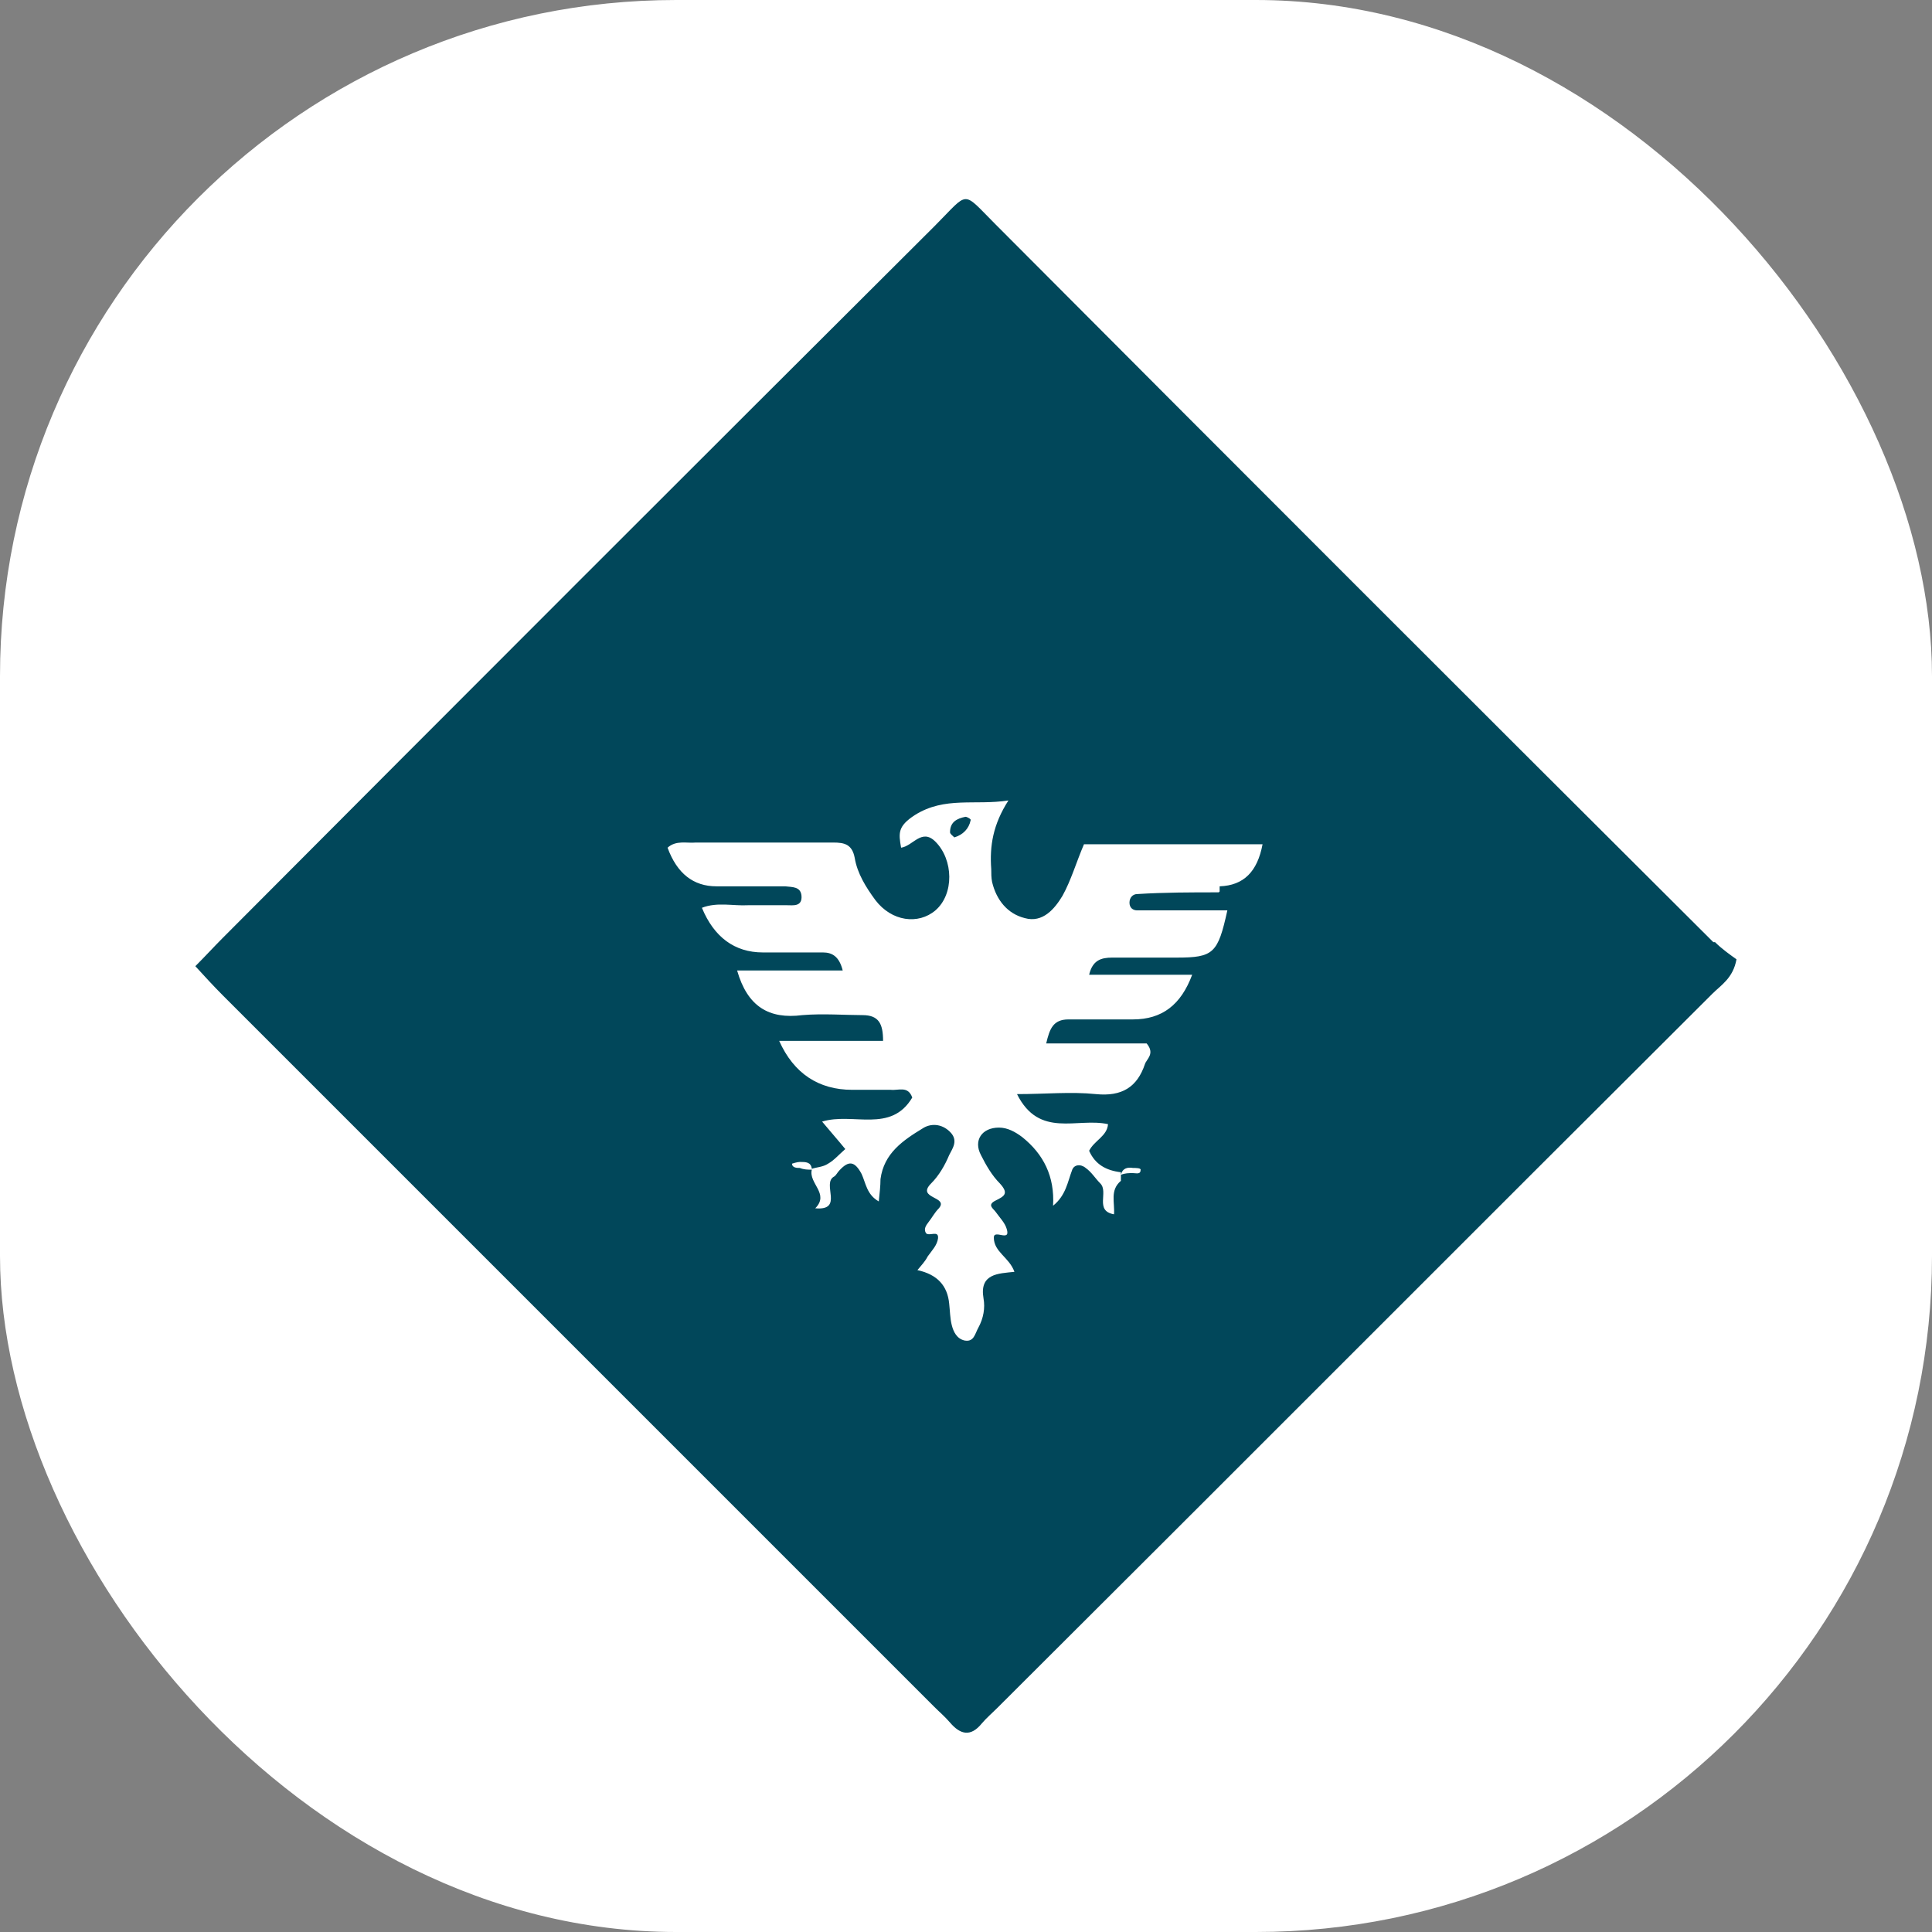 <svg xmlns="http://www.w3.org/2000/svg" version="1.1" xmlns:xlink="http://www.w3.org/1999/xlink" xmlns:svgjs="http://svgjs.dev/svgjs" width="1000" height="1000"><rect width="100%" height="100%" fill="#808080" stroke="none"/><g clip-path="url(#SvgjsClipPath1044)"><rect width="1000" height="1000" fill="#ffffff"></rect><g transform="matrix(4.444,0,0,4.444,100,100)"><svg xmlns="http://www.w3.org/2000/svg" version="1.1" xmlns:xlink="http://www.w3.org/1999/xlink" xmlns:svgjs="http://svgjs.dev/svgjs" width="180" height="180"><svg id="SvgjsSvg1023" xmlns="http://www.w3.org/2000/svg" viewBox="0 0 180 180">
  <defs>
    <style>
      .cls-1 {
        fill: #01475a;
      }
    </style>
  <clipPath id="SvgjsClipPath1044"><rect width="1000" height="1000" x="0" y="0" rx="350" ry="350"></rect></clipPath></defs>
  <g id="SvgjsG1022">
    <g>
      <path class="cls-1" d="M177.05,87.23C149.15,59.43,121.25,31.53,93.45,3.63c-4-4-3-3.9-7.1.2C58.65,31.43,31.05,59.03,3.45,86.73c-1,1-2,2.1-3.2,3.3H.25c1.1,1.2,2.1,2.3,3.2,3.4,27.6,27.6,55.3,55.3,82.9,82.9.6.6,1.2,1.1,1.8,1.8,1.2,1.4,2.4,1.7,3.7.1.5-.6,1.2-1.2,1.8-1.8,27.8-27.7,55.5-55.5,83.3-83.2,1-1,2.4-1.8,2.8-4-.7-.5-1.7-1.2-2.5-2h-.2ZM109.45,114.13c-.5,0-.9,0-1.4.2h0c.2-.8.8-.9,1.4-.8.3,0,.9,0,.9.2,0,.6-.5.4-.9.4ZM119.45,81.43c-3.2,0-6.3,0-9.5.2-.5,0-.9.4-.9,1s.4.9.9.9h10.5c-1.1,5-1.6,5.5-5.9,5.5h-7.5c-1.3,0-2.3.3-2.7,2h12c-1.3,3.5-3.5,5.2-6.9,5.2h-7.5c-1.8,0-2.2,1.1-2.6,2.8h11.7c1,1.2,0,1.8-.2,2.4-.9,2.7-2.7,3.8-5.7,3.5-2.9-.3-5.9,0-9.2,0,2.6,5.2,7,2.7,10.6,3.5-.1,1.4-1.6,1.9-2.2,3.1.7,1.6,2,2.3,3.7,2.5h0v1c-1.3,1.1-.7,2.5-.8,3.9-2.3-.4-.6-2.6-1.6-3.6-.6-.6-1-1.3-1.7-1.8-.6-.5-1.4-.4-1.6.3-.5,1.3-.7,2.9-2.2,4.1.2-3.4-1.1-6-3.6-8-.8-.6-1.7-1.1-2.7-1.1-2,0-3,1.5-2.1,3.2.6,1.2,1.3,2.4,2.2,3.3,1.1,1.2.5,1.5-.5,2s-.3.9,0,1.3c.5.7,1.1,1.3,1.3,2,.5,1.6-1.5,0-1.5,1,0,1.7,1.8,2.3,2.4,4-1.9.2-4.1.2-3.6,3.1.2,1.1,0,2.3-.6,3.4-.4.7-.5,1.7-1.6,1.5-.9-.2-1.3-1-1.5-1.8s-.2-1.6-.3-2.5c-.2-2.1-1.4-3.4-3.7-3.9.4-.5.9-1,1.2-1.6.5-.7,1.1-1.3,1.2-2.1.1-1-1-.2-1.4-.6-.3-.5,0-.9.3-1.3.4-.5.7-1.1,1.2-1.6,1.2-1.4-2.7-1.1-.9-2.9.9-.9,1.6-2.1,2.1-3.3.4-.8,1.1-1.7.1-2.7s-2.3-1-3.2-.4c-2.3,1.4-4.5,2.9-4.9,5.9,0,.8-.1,1.6-.2,2.6-1.4-.8-1.5-2.1-2-3.2-.8-1.5-1.5-1.6-2.6-.4-.2.2-.4.6-.6.7-1.5.8,1.2,4-2.2,3.7,1.7-1.7-.8-2.9-.4-4.5-.5,0-.9,0-1.4-.2-.3,0-.9,0-.9-.5,0,0,.6-.2.9-.2.7,0,1.3,0,1.4.8.6-.2,1.3-.2,1.9-.6.7-.4,1.2-1,2-1.7-.9-1.1-1.7-2-2.7-3.2,3.6-1.1,8,1.4,10.5-2.8-.5-1.4-1.6-.8-2.5-.9h-4.5c-3.9,0-6.8-1.9-8.5-5.7h12.1c0-2-.5-3-2.4-3s-4.7-.2-7,0c-3.9.5-6.4-1-7.6-5.2h12.3c-.4-1.6-1.2-2.1-2.3-2.1h-7c-3.3,0-5.7-1.8-7.1-5.2,1.8-.7,3.6-.2,5.4-.3h4.5c.7,0,1.8.2,1.7-1.1-.1-1.1-1.1-1-1.9-1.1h-8c-2.7,0-4.6-1.5-5.7-4.5,1-.9,2.2-.5,3.3-.6h16c1.3,0,2.2.2,2.5,1.8.3,1.8,1.3,3.4,2.4,4.9,1.9,2.5,5,2.9,7,1.2,2.2-1.9,2.1-5.9,0-8-1.6-1.6-2.6.5-4,.7-.3-1.7-.4-2.5,1.6-3.8,3.5-2.2,7-1.1,10.9-1.7-1.8,2.8-2.2,5.3-2,8,0,.5,0,1,.1,1.5.5,2.1,1.8,3.7,3.8,4.2,2.1.6,3.5-1.1,4.4-2.6,1-1.8,1.6-3.9,2.5-6h20.8c-.6,3.2-2.2,4.8-5,4.9v.6l-.1.1h0Z"></path>
      <path class="cls-1" d="M88.65,75.03c-.2-.2-.5-.4-.5-.6,0-1.2.8-1.6,1.8-1.8.2,0,.7.3.6.4-.2,1-.9,1.7-1.9,2h0Z"></path>
    </g>
  </g>
</svg></svg></g></g></svg>